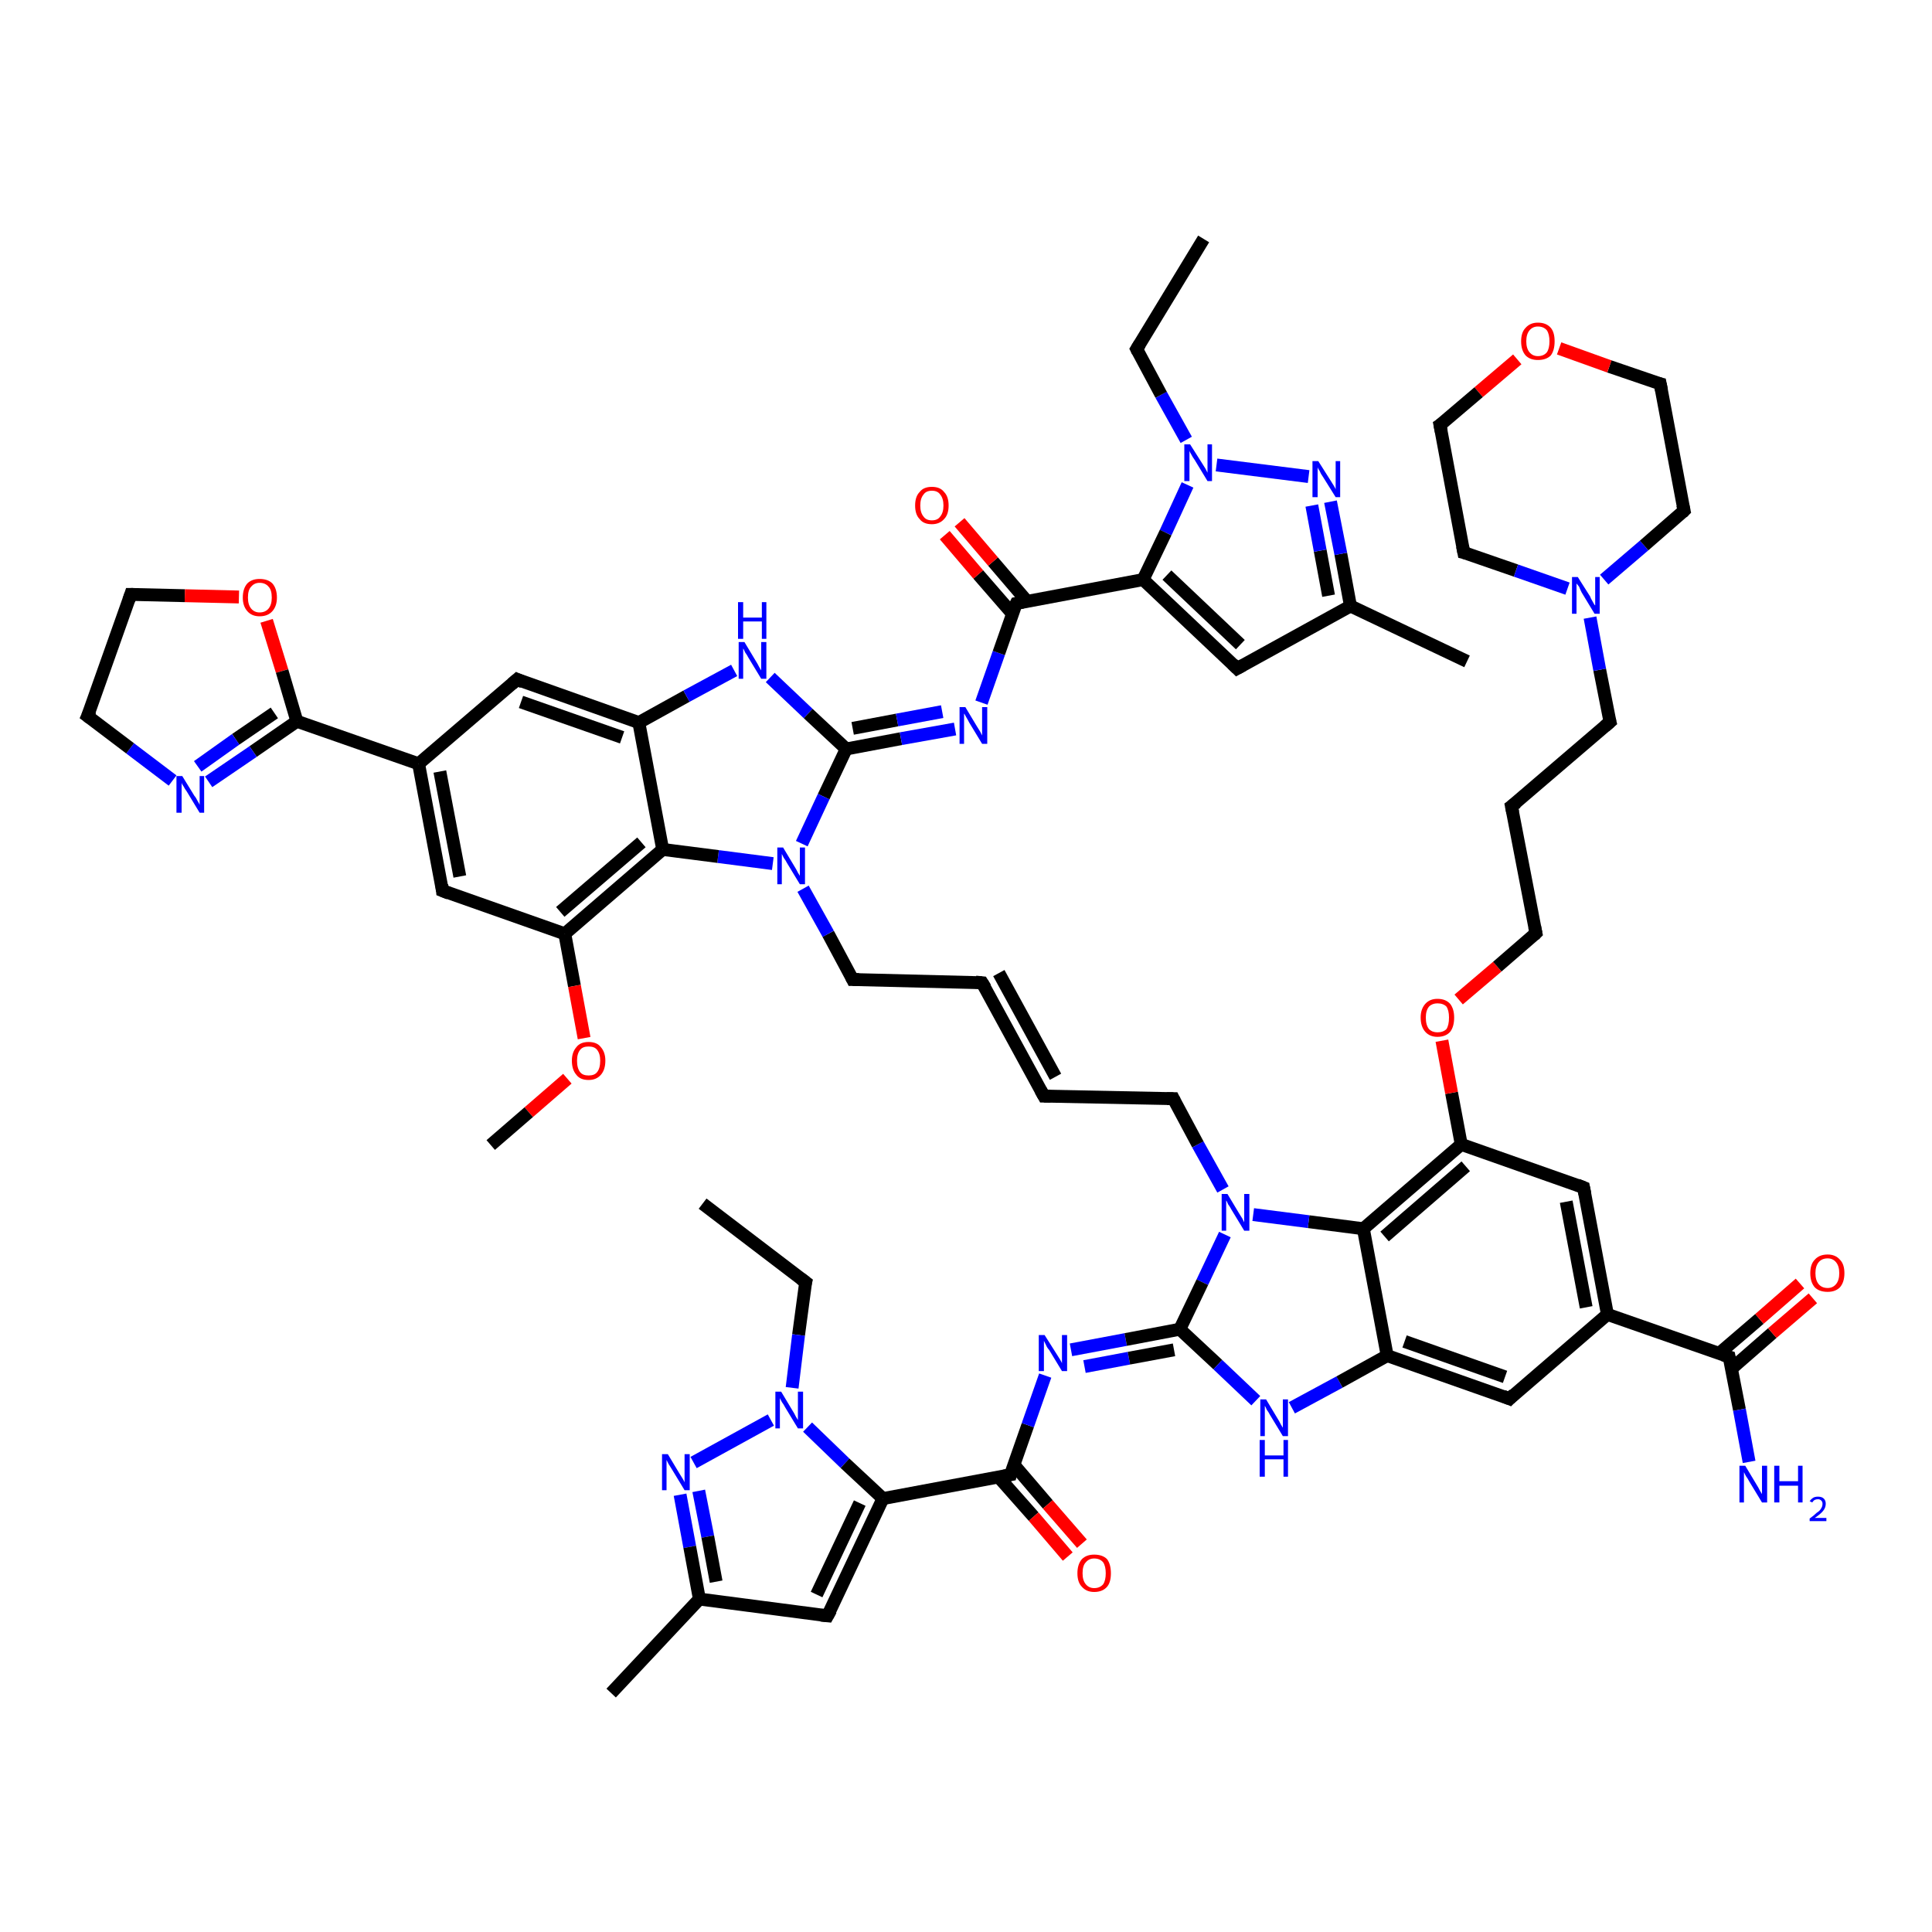 <?xml version='1.0' encoding='iso-8859-1'?>
<svg version='1.1' baseProfile='full'
              xmlns='http://www.w3.org/2000/svg'
                      xmlns:rdkit='http://www.rdkit.org/xml'
                      xmlns:xlink='http://www.w3.org/1999/xlink'
                  xml:space='preserve'
width='300px' height='300px' viewBox='0 0 300 300'>
<!-- END OF HEADER -->
<rect style='opacity:1.0;fill:#FFFFFF;stroke:none' width='300.0' height='300.0' x='0.0' y='0.0'> </rect>
<path class='bond-0 atom-0 atom-1' d='M 109.1,186.9 L 125.1,199.1' style='fill:none;fill-rule:evenodd;stroke:#000000;stroke-width:2.0px;stroke-linecap:butt;stroke-linejoin:miter;stroke-opacity:1' />
<path class='bond-1 atom-1 atom-2' d='M 125.1,199.1 L 124.0,207.3' style='fill:none;fill-rule:evenodd;stroke:#000000;stroke-width:2.0px;stroke-linecap:butt;stroke-linejoin:miter;stroke-opacity:1' />
<path class='bond-1 atom-1 atom-2' d='M 124.0,207.3 L 123.0,215.5' style='fill:none;fill-rule:evenodd;stroke:#0000FF;stroke-width:2.0px;stroke-linecap:butt;stroke-linejoin:miter;stroke-opacity:1' />
<path class='bond-2 atom-2 atom-3' d='M 119.7,220.5 L 107.7,227.1' style='fill:none;fill-rule:evenodd;stroke:#0000FF;stroke-width:2.0px;stroke-linecap:butt;stroke-linejoin:miter;stroke-opacity:1' />
<path class='bond-3 atom-3 atom-4' d='M 105.6,232.1 L 107.1,240.2' style='fill:none;fill-rule:evenodd;stroke:#0000FF;stroke-width:2.0px;stroke-linecap:butt;stroke-linejoin:miter;stroke-opacity:1' />
<path class='bond-3 atom-3 atom-4' d='M 107.1,240.2 L 108.6,248.3' style='fill:none;fill-rule:evenodd;stroke:#000000;stroke-width:2.0px;stroke-linecap:butt;stroke-linejoin:miter;stroke-opacity:1' />
<path class='bond-3 atom-3 atom-4' d='M 108.5,231.5 L 109.9,238.6' style='fill:none;fill-rule:evenodd;stroke:#0000FF;stroke-width:2.0px;stroke-linecap:butt;stroke-linejoin:miter;stroke-opacity:1' />
<path class='bond-3 atom-3 atom-4' d='M 109.9,238.6 L 111.2,245.6' style='fill:none;fill-rule:evenodd;stroke:#000000;stroke-width:2.0px;stroke-linecap:butt;stroke-linejoin:miter;stroke-opacity:1' />
<path class='bond-4 atom-4 atom-5' d='M 108.6,248.3 L 94.9,262.9' style='fill:none;fill-rule:evenodd;stroke:#000000;stroke-width:2.0px;stroke-linecap:butt;stroke-linejoin:miter;stroke-opacity:1' />
<path class='bond-5 atom-4 atom-6' d='M 108.6,248.3 L 128.5,250.9' style='fill:none;fill-rule:evenodd;stroke:#000000;stroke-width:2.0px;stroke-linecap:butt;stroke-linejoin:miter;stroke-opacity:1' />
<path class='bond-6 atom-6 atom-7' d='M 128.5,250.9 L 137.1,232.7' style='fill:none;fill-rule:evenodd;stroke:#000000;stroke-width:2.0px;stroke-linecap:butt;stroke-linejoin:miter;stroke-opacity:1' />
<path class='bond-6 atom-6 atom-7' d='M 126.8,247.6 L 133.5,233.4' style='fill:none;fill-rule:evenodd;stroke:#000000;stroke-width:2.0px;stroke-linecap:butt;stroke-linejoin:miter;stroke-opacity:1' />
<path class='bond-7 atom-7 atom-8' d='M 137.1,232.7 L 156.9,229.0' style='fill:none;fill-rule:evenodd;stroke:#000000;stroke-width:2.0px;stroke-linecap:butt;stroke-linejoin:miter;stroke-opacity:1' />
<path class='bond-8 atom-8 atom-9' d='M 155.1,229.4 L 160.5,235.5' style='fill:none;fill-rule:evenodd;stroke:#000000;stroke-width:2.0px;stroke-linecap:butt;stroke-linejoin:miter;stroke-opacity:1' />
<path class='bond-8 atom-8 atom-9' d='M 160.5,235.5 L 165.8,241.7' style='fill:none;fill-rule:evenodd;stroke:#FF0000;stroke-width:2.0px;stroke-linecap:butt;stroke-linejoin:miter;stroke-opacity:1' />
<path class='bond-8 atom-8 atom-9' d='M 157.4,227.4 L 162.7,233.6' style='fill:none;fill-rule:evenodd;stroke:#000000;stroke-width:2.0px;stroke-linecap:butt;stroke-linejoin:miter;stroke-opacity:1' />
<path class='bond-8 atom-8 atom-9' d='M 162.7,233.6 L 168.0,239.7' style='fill:none;fill-rule:evenodd;stroke:#FF0000;stroke-width:2.0px;stroke-linecap:butt;stroke-linejoin:miter;stroke-opacity:1' />
<path class='bond-9 atom-8 atom-10' d='M 156.9,229.0 L 159.6,221.3' style='fill:none;fill-rule:evenodd;stroke:#000000;stroke-width:2.0px;stroke-linecap:butt;stroke-linejoin:miter;stroke-opacity:1' />
<path class='bond-9 atom-8 atom-10' d='M 159.6,221.3 L 162.3,213.6' style='fill:none;fill-rule:evenodd;stroke:#0000FF;stroke-width:2.0px;stroke-linecap:butt;stroke-linejoin:miter;stroke-opacity:1' />
<path class='bond-10 atom-10 atom-11' d='M 166.3,209.6 L 174.8,208.0' style='fill:none;fill-rule:evenodd;stroke:#0000FF;stroke-width:2.0px;stroke-linecap:butt;stroke-linejoin:miter;stroke-opacity:1' />
<path class='bond-10 atom-10 atom-11' d='M 174.8,208.0 L 183.2,206.4' style='fill:none;fill-rule:evenodd;stroke:#000000;stroke-width:2.0px;stroke-linecap:butt;stroke-linejoin:miter;stroke-opacity:1' />
<path class='bond-10 atom-10 atom-11' d='M 168.4,212.2 L 175.3,210.9' style='fill:none;fill-rule:evenodd;stroke:#0000FF;stroke-width:2.0px;stroke-linecap:butt;stroke-linejoin:miter;stroke-opacity:1' />
<path class='bond-10 atom-10 atom-11' d='M 175.3,210.9 L 182.3,209.6' style='fill:none;fill-rule:evenodd;stroke:#000000;stroke-width:2.0px;stroke-linecap:butt;stroke-linejoin:miter;stroke-opacity:1' />
<path class='bond-11 atom-11 atom-12' d='M 183.2,206.4 L 189.1,211.9' style='fill:none;fill-rule:evenodd;stroke:#000000;stroke-width:2.0px;stroke-linecap:butt;stroke-linejoin:miter;stroke-opacity:1' />
<path class='bond-11 atom-11 atom-12' d='M 189.1,211.9 L 195.0,217.5' style='fill:none;fill-rule:evenodd;stroke:#0000FF;stroke-width:2.0px;stroke-linecap:butt;stroke-linejoin:miter;stroke-opacity:1' />
<path class='bond-12 atom-12 atom-13' d='M 200.6,218.6 L 208.0,214.6' style='fill:none;fill-rule:evenodd;stroke:#0000FF;stroke-width:2.0px;stroke-linecap:butt;stroke-linejoin:miter;stroke-opacity:1' />
<path class='bond-12 atom-12 atom-13' d='M 208.0,214.6 L 215.4,210.5' style='fill:none;fill-rule:evenodd;stroke:#000000;stroke-width:2.0px;stroke-linecap:butt;stroke-linejoin:miter;stroke-opacity:1' />
<path class='bond-13 atom-13 atom-14' d='M 215.4,210.5 L 234.4,217.2' style='fill:none;fill-rule:evenodd;stroke:#000000;stroke-width:2.0px;stroke-linecap:butt;stroke-linejoin:miter;stroke-opacity:1' />
<path class='bond-13 atom-13 atom-14' d='M 218.1,208.3 L 233.7,213.8' style='fill:none;fill-rule:evenodd;stroke:#000000;stroke-width:2.0px;stroke-linecap:butt;stroke-linejoin:miter;stroke-opacity:1' />
<path class='bond-14 atom-14 atom-15' d='M 234.4,217.2 L 249.6,204.1' style='fill:none;fill-rule:evenodd;stroke:#000000;stroke-width:2.0px;stroke-linecap:butt;stroke-linejoin:miter;stroke-opacity:1' />
<path class='bond-15 atom-15 atom-16' d='M 249.6,204.1 L 245.9,184.4' style='fill:none;fill-rule:evenodd;stroke:#000000;stroke-width:2.0px;stroke-linecap:butt;stroke-linejoin:miter;stroke-opacity:1' />
<path class='bond-15 atom-15 atom-16' d='M 246.3,203.0 L 243.2,186.6' style='fill:none;fill-rule:evenodd;stroke:#000000;stroke-width:2.0px;stroke-linecap:butt;stroke-linejoin:miter;stroke-opacity:1' />
<path class='bond-16 atom-16 atom-17' d='M 245.9,184.4 L 226.9,177.7' style='fill:none;fill-rule:evenodd;stroke:#000000;stroke-width:2.0px;stroke-linecap:butt;stroke-linejoin:miter;stroke-opacity:1' />
<path class='bond-17 atom-17 atom-18' d='M 226.9,177.7 L 225.4,169.7' style='fill:none;fill-rule:evenodd;stroke:#000000;stroke-width:2.0px;stroke-linecap:butt;stroke-linejoin:miter;stroke-opacity:1' />
<path class='bond-17 atom-17 atom-18' d='M 225.4,169.7 L 223.9,161.6' style='fill:none;fill-rule:evenodd;stroke:#FF0000;stroke-width:2.0px;stroke-linecap:butt;stroke-linejoin:miter;stroke-opacity:1' />
<path class='bond-18 atom-18 atom-19' d='M 226.5,155.2 L 232.5,150.1' style='fill:none;fill-rule:evenodd;stroke:#FF0000;stroke-width:2.0px;stroke-linecap:butt;stroke-linejoin:miter;stroke-opacity:1' />
<path class='bond-18 atom-18 atom-19' d='M 232.5,150.1 L 238.5,144.9' style='fill:none;fill-rule:evenodd;stroke:#000000;stroke-width:2.0px;stroke-linecap:butt;stroke-linejoin:miter;stroke-opacity:1' />
<path class='bond-19 atom-19 atom-20' d='M 238.5,144.9 L 234.7,125.2' style='fill:none;fill-rule:evenodd;stroke:#000000;stroke-width:2.0px;stroke-linecap:butt;stroke-linejoin:miter;stroke-opacity:1' />
<path class='bond-20 atom-20 atom-21' d='M 234.7,125.2 L 250.0,112.1' style='fill:none;fill-rule:evenodd;stroke:#000000;stroke-width:2.0px;stroke-linecap:butt;stroke-linejoin:miter;stroke-opacity:1' />
<path class='bond-21 atom-21 atom-22' d='M 250.0,112.1 L 248.4,104.0' style='fill:none;fill-rule:evenodd;stroke:#000000;stroke-width:2.0px;stroke-linecap:butt;stroke-linejoin:miter;stroke-opacity:1' />
<path class='bond-21 atom-21 atom-22' d='M 248.4,104.0 L 246.9,95.9' style='fill:none;fill-rule:evenodd;stroke:#0000FF;stroke-width:2.0px;stroke-linecap:butt;stroke-linejoin:miter;stroke-opacity:1' />
<path class='bond-22 atom-22 atom-23' d='M 249.1,90.0 L 255.3,84.7' style='fill:none;fill-rule:evenodd;stroke:#0000FF;stroke-width:2.0px;stroke-linecap:butt;stroke-linejoin:miter;stroke-opacity:1' />
<path class='bond-22 atom-22 atom-23' d='M 255.3,84.7 L 261.5,79.3' style='fill:none;fill-rule:evenodd;stroke:#000000;stroke-width:2.0px;stroke-linecap:butt;stroke-linejoin:miter;stroke-opacity:1' />
<path class='bond-23 atom-23 atom-24' d='M 261.5,79.3 L 257.8,59.6' style='fill:none;fill-rule:evenodd;stroke:#000000;stroke-width:2.0px;stroke-linecap:butt;stroke-linejoin:miter;stroke-opacity:1' />
<path class='bond-24 atom-24 atom-25' d='M 257.8,59.6 L 249.9,56.9' style='fill:none;fill-rule:evenodd;stroke:#000000;stroke-width:2.0px;stroke-linecap:butt;stroke-linejoin:miter;stroke-opacity:1' />
<path class='bond-24 atom-24 atom-25' d='M 249.9,56.9 L 242.1,54.1' style='fill:none;fill-rule:evenodd;stroke:#FF0000;stroke-width:2.0px;stroke-linecap:butt;stroke-linejoin:miter;stroke-opacity:1' />
<path class='bond-25 atom-25 atom-26' d='M 235.6,55.8 L 229.6,60.9' style='fill:none;fill-rule:evenodd;stroke:#FF0000;stroke-width:2.0px;stroke-linecap:butt;stroke-linejoin:miter;stroke-opacity:1' />
<path class='bond-25 atom-25 atom-26' d='M 229.6,60.9 L 223.6,66.0' style='fill:none;fill-rule:evenodd;stroke:#000000;stroke-width:2.0px;stroke-linecap:butt;stroke-linejoin:miter;stroke-opacity:1' />
<path class='bond-26 atom-26 atom-27' d='M 223.6,66.0 L 227.3,85.8' style='fill:none;fill-rule:evenodd;stroke:#000000;stroke-width:2.0px;stroke-linecap:butt;stroke-linejoin:miter;stroke-opacity:1' />
<path class='bond-27 atom-17 atom-28' d='M 226.9,177.7 L 211.7,190.8' style='fill:none;fill-rule:evenodd;stroke:#000000;stroke-width:2.0px;stroke-linecap:butt;stroke-linejoin:miter;stroke-opacity:1' />
<path class='bond-27 atom-17 atom-28' d='M 227.6,181.1 L 215.0,192.0' style='fill:none;fill-rule:evenodd;stroke:#000000;stroke-width:2.0px;stroke-linecap:butt;stroke-linejoin:miter;stroke-opacity:1' />
<path class='bond-28 atom-28 atom-29' d='M 211.7,190.8 L 203.2,189.7' style='fill:none;fill-rule:evenodd;stroke:#000000;stroke-width:2.0px;stroke-linecap:butt;stroke-linejoin:miter;stroke-opacity:1' />
<path class='bond-28 atom-28 atom-29' d='M 203.2,189.7 L 194.6,188.6' style='fill:none;fill-rule:evenodd;stroke:#0000FF;stroke-width:2.0px;stroke-linecap:butt;stroke-linejoin:miter;stroke-opacity:1' />
<path class='bond-29 atom-29 atom-30' d='M 189.9,184.7 L 186.0,177.7' style='fill:none;fill-rule:evenodd;stroke:#0000FF;stroke-width:2.0px;stroke-linecap:butt;stroke-linejoin:miter;stroke-opacity:1' />
<path class='bond-29 atom-29 atom-30' d='M 186.0,177.7 L 182.2,170.6' style='fill:none;fill-rule:evenodd;stroke:#000000;stroke-width:2.0px;stroke-linecap:butt;stroke-linejoin:miter;stroke-opacity:1' />
<path class='bond-30 atom-30 atom-31' d='M 182.2,170.6 L 162.1,170.2' style='fill:none;fill-rule:evenodd;stroke:#000000;stroke-width:2.0px;stroke-linecap:butt;stroke-linejoin:miter;stroke-opacity:1' />
<path class='bond-31 atom-31 atom-32' d='M 162.1,170.2 L 152.5,152.6' style='fill:none;fill-rule:evenodd;stroke:#000000;stroke-width:2.0px;stroke-linecap:butt;stroke-linejoin:miter;stroke-opacity:1' />
<path class='bond-31 atom-31 atom-32' d='M 163.9,167.2 L 155.1,151.1' style='fill:none;fill-rule:evenodd;stroke:#000000;stroke-width:2.0px;stroke-linecap:butt;stroke-linejoin:miter;stroke-opacity:1' />
<path class='bond-32 atom-32 atom-33' d='M 152.5,152.6 L 132.4,152.1' style='fill:none;fill-rule:evenodd;stroke:#000000;stroke-width:2.0px;stroke-linecap:butt;stroke-linejoin:miter;stroke-opacity:1' />
<path class='bond-33 atom-33 atom-34' d='M 132.4,152.1 L 128.6,145.0' style='fill:none;fill-rule:evenodd;stroke:#000000;stroke-width:2.0px;stroke-linecap:butt;stroke-linejoin:miter;stroke-opacity:1' />
<path class='bond-33 atom-33 atom-34' d='M 128.6,145.0 L 124.7,138.0' style='fill:none;fill-rule:evenodd;stroke:#0000FF;stroke-width:2.0px;stroke-linecap:butt;stroke-linejoin:miter;stroke-opacity:1' />
<path class='bond-34 atom-34 atom-35' d='M 120.0,134.1 L 111.5,133.0' style='fill:none;fill-rule:evenodd;stroke:#0000FF;stroke-width:2.0px;stroke-linecap:butt;stroke-linejoin:miter;stroke-opacity:1' />
<path class='bond-34 atom-34 atom-35' d='M 111.5,133.0 L 102.9,131.9' style='fill:none;fill-rule:evenodd;stroke:#000000;stroke-width:2.0px;stroke-linecap:butt;stroke-linejoin:miter;stroke-opacity:1' />
<path class='bond-35 atom-35 atom-36' d='M 102.9,131.9 L 87.7,145.0' style='fill:none;fill-rule:evenodd;stroke:#000000;stroke-width:2.0px;stroke-linecap:butt;stroke-linejoin:miter;stroke-opacity:1' />
<path class='bond-35 atom-35 atom-36' d='M 99.6,130.8 L 87.0,141.6' style='fill:none;fill-rule:evenodd;stroke:#000000;stroke-width:2.0px;stroke-linecap:butt;stroke-linejoin:miter;stroke-opacity:1' />
<path class='bond-36 atom-36 atom-37' d='M 87.7,145.0 L 89.2,153.1' style='fill:none;fill-rule:evenodd;stroke:#000000;stroke-width:2.0px;stroke-linecap:butt;stroke-linejoin:miter;stroke-opacity:1' />
<path class='bond-36 atom-36 atom-37' d='M 89.2,153.1 L 90.7,161.2' style='fill:none;fill-rule:evenodd;stroke:#FF0000;stroke-width:2.0px;stroke-linecap:butt;stroke-linejoin:miter;stroke-opacity:1' />
<path class='bond-37 atom-37 atom-38' d='M 88.1,167.5 L 82.1,172.7' style='fill:none;fill-rule:evenodd;stroke:#FF0000;stroke-width:2.0px;stroke-linecap:butt;stroke-linejoin:miter;stroke-opacity:1' />
<path class='bond-37 atom-37 atom-38' d='M 82.1,172.7 L 76.2,177.8' style='fill:none;fill-rule:evenodd;stroke:#000000;stroke-width:2.0px;stroke-linecap:butt;stroke-linejoin:miter;stroke-opacity:1' />
<path class='bond-38 atom-36 atom-39' d='M 87.7,145.0 L 68.7,138.3' style='fill:none;fill-rule:evenodd;stroke:#000000;stroke-width:2.0px;stroke-linecap:butt;stroke-linejoin:miter;stroke-opacity:1' />
<path class='bond-39 atom-39 atom-40' d='M 68.7,138.3 L 65.0,118.6' style='fill:none;fill-rule:evenodd;stroke:#000000;stroke-width:2.0px;stroke-linecap:butt;stroke-linejoin:miter;stroke-opacity:1' />
<path class='bond-39 atom-39 atom-40' d='M 71.4,136.1 L 68.3,119.8' style='fill:none;fill-rule:evenodd;stroke:#000000;stroke-width:2.0px;stroke-linecap:butt;stroke-linejoin:miter;stroke-opacity:1' />
<path class='bond-40 atom-40 atom-41' d='M 65.0,118.6 L 80.3,105.5' style='fill:none;fill-rule:evenodd;stroke:#000000;stroke-width:2.0px;stroke-linecap:butt;stroke-linejoin:miter;stroke-opacity:1' />
<path class='bond-41 atom-41 atom-42' d='M 80.3,105.5 L 99.2,112.2' style='fill:none;fill-rule:evenodd;stroke:#000000;stroke-width:2.0px;stroke-linecap:butt;stroke-linejoin:miter;stroke-opacity:1' />
<path class='bond-41 atom-41 atom-42' d='M 80.9,109.0 L 96.6,114.5' style='fill:none;fill-rule:evenodd;stroke:#000000;stroke-width:2.0px;stroke-linecap:butt;stroke-linejoin:miter;stroke-opacity:1' />
<path class='bond-42 atom-42 atom-43' d='M 99.2,112.2 L 106.6,108.1' style='fill:none;fill-rule:evenodd;stroke:#000000;stroke-width:2.0px;stroke-linecap:butt;stroke-linejoin:miter;stroke-opacity:1' />
<path class='bond-42 atom-42 atom-43' d='M 106.6,108.1 L 114.0,104.1' style='fill:none;fill-rule:evenodd;stroke:#0000FF;stroke-width:2.0px;stroke-linecap:butt;stroke-linejoin:miter;stroke-opacity:1' />
<path class='bond-43 atom-43 atom-44' d='M 119.6,105.2 L 125.5,110.8' style='fill:none;fill-rule:evenodd;stroke:#0000FF;stroke-width:2.0px;stroke-linecap:butt;stroke-linejoin:miter;stroke-opacity:1' />
<path class='bond-43 atom-43 atom-44' d='M 125.5,110.8 L 131.4,116.3' style='fill:none;fill-rule:evenodd;stroke:#000000;stroke-width:2.0px;stroke-linecap:butt;stroke-linejoin:miter;stroke-opacity:1' />
<path class='bond-44 atom-44 atom-45' d='M 131.4,116.3 L 139.9,114.7' style='fill:none;fill-rule:evenodd;stroke:#000000;stroke-width:2.0px;stroke-linecap:butt;stroke-linejoin:miter;stroke-opacity:1' />
<path class='bond-44 atom-44 atom-45' d='M 139.9,114.7 L 148.3,113.2' style='fill:none;fill-rule:evenodd;stroke:#0000FF;stroke-width:2.0px;stroke-linecap:butt;stroke-linejoin:miter;stroke-opacity:1' />
<path class='bond-44 atom-44 atom-45' d='M 132.4,113.1 L 139.3,111.8' style='fill:none;fill-rule:evenodd;stroke:#000000;stroke-width:2.0px;stroke-linecap:butt;stroke-linejoin:miter;stroke-opacity:1' />
<path class='bond-44 atom-44 atom-45' d='M 139.3,111.8 L 146.3,110.5' style='fill:none;fill-rule:evenodd;stroke:#0000FF;stroke-width:2.0px;stroke-linecap:butt;stroke-linejoin:miter;stroke-opacity:1' />
<path class='bond-45 atom-45 atom-46' d='M 152.4,109.1 L 155.1,101.4' style='fill:none;fill-rule:evenodd;stroke:#0000FF;stroke-width:2.0px;stroke-linecap:butt;stroke-linejoin:miter;stroke-opacity:1' />
<path class='bond-45 atom-45 atom-46' d='M 155.1,101.4 L 157.8,93.7' style='fill:none;fill-rule:evenodd;stroke:#000000;stroke-width:2.0px;stroke-linecap:butt;stroke-linejoin:miter;stroke-opacity:1' />
<path class='bond-46 atom-46 atom-47' d='M 159.5,93.4 L 154.2,87.2' style='fill:none;fill-rule:evenodd;stroke:#000000;stroke-width:2.0px;stroke-linecap:butt;stroke-linejoin:miter;stroke-opacity:1' />
<path class='bond-46 atom-46 atom-47' d='M 154.2,87.2 L 149.0,81.1' style='fill:none;fill-rule:evenodd;stroke:#FF0000;stroke-width:2.0px;stroke-linecap:butt;stroke-linejoin:miter;stroke-opacity:1' />
<path class='bond-46 atom-46 atom-47' d='M 157.2,95.3 L 151.9,89.2' style='fill:none;fill-rule:evenodd;stroke:#000000;stroke-width:2.0px;stroke-linecap:butt;stroke-linejoin:miter;stroke-opacity:1' />
<path class='bond-46 atom-46 atom-47' d='M 151.9,89.2 L 146.7,83.1' style='fill:none;fill-rule:evenodd;stroke:#FF0000;stroke-width:2.0px;stroke-linecap:butt;stroke-linejoin:miter;stroke-opacity:1' />
<path class='bond-47 atom-46 atom-48' d='M 157.8,93.7 L 177.5,90.0' style='fill:none;fill-rule:evenodd;stroke:#000000;stroke-width:2.0px;stroke-linecap:butt;stroke-linejoin:miter;stroke-opacity:1' />
<path class='bond-48 atom-48 atom-49' d='M 177.5,90.0 L 192.1,103.8' style='fill:none;fill-rule:evenodd;stroke:#000000;stroke-width:2.0px;stroke-linecap:butt;stroke-linejoin:miter;stroke-opacity:1' />
<path class='bond-48 atom-48 atom-49' d='M 181.2,89.3 L 192.6,100.1' style='fill:none;fill-rule:evenodd;stroke:#000000;stroke-width:2.0px;stroke-linecap:butt;stroke-linejoin:miter;stroke-opacity:1' />
<path class='bond-49 atom-49 atom-50' d='M 192.1,103.8 L 209.7,94.1' style='fill:none;fill-rule:evenodd;stroke:#000000;stroke-width:2.0px;stroke-linecap:butt;stroke-linejoin:miter;stroke-opacity:1' />
<path class='bond-50 atom-50 atom-51' d='M 209.7,94.1 L 227.8,102.7' style='fill:none;fill-rule:evenodd;stroke:#000000;stroke-width:2.0px;stroke-linecap:butt;stroke-linejoin:miter;stroke-opacity:1' />
<path class='bond-51 atom-50 atom-52' d='M 209.7,94.1 L 208.2,86.0' style='fill:none;fill-rule:evenodd;stroke:#000000;stroke-width:2.0px;stroke-linecap:butt;stroke-linejoin:miter;stroke-opacity:1' />
<path class='bond-51 atom-50 atom-52' d='M 208.2,86.0 L 206.6,77.9' style='fill:none;fill-rule:evenodd;stroke:#0000FF;stroke-width:2.0px;stroke-linecap:butt;stroke-linejoin:miter;stroke-opacity:1' />
<path class='bond-51 atom-50 atom-52' d='M 206.3,92.5 L 205.0,85.5' style='fill:none;fill-rule:evenodd;stroke:#000000;stroke-width:2.0px;stroke-linecap:butt;stroke-linejoin:miter;stroke-opacity:1' />
<path class='bond-51 atom-50 atom-52' d='M 205.0,85.5 L 203.7,78.5' style='fill:none;fill-rule:evenodd;stroke:#0000FF;stroke-width:2.0px;stroke-linecap:butt;stroke-linejoin:miter;stroke-opacity:1' />
<path class='bond-52 atom-52 atom-53' d='M 203.2,74.0 L 188.9,72.2' style='fill:none;fill-rule:evenodd;stroke:#0000FF;stroke-width:2.0px;stroke-linecap:butt;stroke-linejoin:miter;stroke-opacity:1' />
<path class='bond-53 atom-53 atom-54' d='M 184.2,68.3 L 180.3,61.3' style='fill:none;fill-rule:evenodd;stroke:#0000FF;stroke-width:2.0px;stroke-linecap:butt;stroke-linejoin:miter;stroke-opacity:1' />
<path class='bond-53 atom-53 atom-54' d='M 180.3,61.3 L 176.5,54.2' style='fill:none;fill-rule:evenodd;stroke:#000000;stroke-width:2.0px;stroke-linecap:butt;stroke-linejoin:miter;stroke-opacity:1' />
<path class='bond-54 atom-54 atom-55' d='M 176.5,54.2 L 186.9,37.1' style='fill:none;fill-rule:evenodd;stroke:#000000;stroke-width:2.0px;stroke-linecap:butt;stroke-linejoin:miter;stroke-opacity:1' />
<path class='bond-55 atom-40 atom-56' d='M 65.0,118.6 L 46.1,112.0' style='fill:none;fill-rule:evenodd;stroke:#000000;stroke-width:2.0px;stroke-linecap:butt;stroke-linejoin:miter;stroke-opacity:1' />
<path class='bond-56 atom-56 atom-57' d='M 46.1,112.0 L 39.3,116.7' style='fill:none;fill-rule:evenodd;stroke:#000000;stroke-width:2.0px;stroke-linecap:butt;stroke-linejoin:miter;stroke-opacity:1' />
<path class='bond-56 atom-56 atom-57' d='M 39.3,116.7 L 32.4,121.4' style='fill:none;fill-rule:evenodd;stroke:#0000FF;stroke-width:2.0px;stroke-linecap:butt;stroke-linejoin:miter;stroke-opacity:1' />
<path class='bond-56 atom-56 atom-57' d='M 42.6,110.7 L 36.6,114.8' style='fill:none;fill-rule:evenodd;stroke:#000000;stroke-width:2.0px;stroke-linecap:butt;stroke-linejoin:miter;stroke-opacity:1' />
<path class='bond-56 atom-56 atom-57' d='M 36.6,114.8 L 30.7,119.0' style='fill:none;fill-rule:evenodd;stroke:#0000FF;stroke-width:2.0px;stroke-linecap:butt;stroke-linejoin:miter;stroke-opacity:1' />
<path class='bond-57 atom-57 atom-58' d='M 26.8,121.2 L 20.2,116.2' style='fill:none;fill-rule:evenodd;stroke:#0000FF;stroke-width:2.0px;stroke-linecap:butt;stroke-linejoin:miter;stroke-opacity:1' />
<path class='bond-57 atom-57 atom-58' d='M 20.2,116.2 L 13.6,111.2' style='fill:none;fill-rule:evenodd;stroke:#000000;stroke-width:2.0px;stroke-linecap:butt;stroke-linejoin:miter;stroke-opacity:1' />
<path class='bond-58 atom-58 atom-59' d='M 13.6,111.2 L 20.3,92.3' style='fill:none;fill-rule:evenodd;stroke:#000000;stroke-width:2.0px;stroke-linecap:butt;stroke-linejoin:miter;stroke-opacity:1' />
<path class='bond-59 atom-59 atom-60' d='M 20.3,92.3 L 28.7,92.5' style='fill:none;fill-rule:evenodd;stroke:#000000;stroke-width:2.0px;stroke-linecap:butt;stroke-linejoin:miter;stroke-opacity:1' />
<path class='bond-59 atom-59 atom-60' d='M 28.7,92.5 L 37.1,92.7' style='fill:none;fill-rule:evenodd;stroke:#FF0000;stroke-width:2.0px;stroke-linecap:butt;stroke-linejoin:miter;stroke-opacity:1' />
<path class='bond-60 atom-15 atom-61' d='M 249.6,204.1 L 268.5,210.7' style='fill:none;fill-rule:evenodd;stroke:#000000;stroke-width:2.0px;stroke-linecap:butt;stroke-linejoin:miter;stroke-opacity:1' />
<path class='bond-61 atom-61 atom-62' d='M 268.5,210.7 L 270.1,218.9' style='fill:none;fill-rule:evenodd;stroke:#000000;stroke-width:2.0px;stroke-linecap:butt;stroke-linejoin:miter;stroke-opacity:1' />
<path class='bond-61 atom-61 atom-62' d='M 270.1,218.9 L 271.6,227.0' style='fill:none;fill-rule:evenodd;stroke:#0000FF;stroke-width:2.0px;stroke-linecap:butt;stroke-linejoin:miter;stroke-opacity:1' />
<path class='bond-62 atom-61 atom-63' d='M 268.9,212.5 L 275.2,207.0' style='fill:none;fill-rule:evenodd;stroke:#000000;stroke-width:2.0px;stroke-linecap:butt;stroke-linejoin:miter;stroke-opacity:1' />
<path class='bond-62 atom-61 atom-63' d='M 275.2,207.0 L 281.5,201.6' style='fill:none;fill-rule:evenodd;stroke:#FF0000;stroke-width:2.0px;stroke-linecap:butt;stroke-linejoin:miter;stroke-opacity:1' />
<path class='bond-62 atom-61 atom-63' d='M 266.9,210.2 L 273.2,204.8' style='fill:none;fill-rule:evenodd;stroke:#000000;stroke-width:2.0px;stroke-linecap:butt;stroke-linejoin:miter;stroke-opacity:1' />
<path class='bond-62 atom-61 atom-63' d='M 273.2,204.8 L 279.5,199.3' style='fill:none;fill-rule:evenodd;stroke:#FF0000;stroke-width:2.0px;stroke-linecap:butt;stroke-linejoin:miter;stroke-opacity:1' />
<path class='bond-63 atom-7 atom-2' d='M 137.1,232.7 L 131.2,227.2' style='fill:none;fill-rule:evenodd;stroke:#000000;stroke-width:2.0px;stroke-linecap:butt;stroke-linejoin:miter;stroke-opacity:1' />
<path class='bond-63 atom-7 atom-2' d='M 131.2,227.2 L 125.4,221.6' style='fill:none;fill-rule:evenodd;stroke:#0000FF;stroke-width:2.0px;stroke-linecap:butt;stroke-linejoin:miter;stroke-opacity:1' />
<path class='bond-64 atom-29 atom-11' d='M 190.2,191.7 L 186.7,199.1' style='fill:none;fill-rule:evenodd;stroke:#0000FF;stroke-width:2.0px;stroke-linecap:butt;stroke-linejoin:miter;stroke-opacity:1' />
<path class='bond-64 atom-29 atom-11' d='M 186.7,199.1 L 183.2,206.4' style='fill:none;fill-rule:evenodd;stroke:#000000;stroke-width:2.0px;stroke-linecap:butt;stroke-linejoin:miter;stroke-opacity:1' />
<path class='bond-65 atom-44 atom-34' d='M 131.4,116.3 L 127.9,123.7' style='fill:none;fill-rule:evenodd;stroke:#000000;stroke-width:2.0px;stroke-linecap:butt;stroke-linejoin:miter;stroke-opacity:1' />
<path class='bond-65 atom-44 atom-34' d='M 127.9,123.7 L 124.5,131.0' style='fill:none;fill-rule:evenodd;stroke:#0000FF;stroke-width:2.0px;stroke-linecap:butt;stroke-linejoin:miter;stroke-opacity:1' />
<path class='bond-66 atom-53 atom-48' d='M 184.4,75.3 L 181.0,82.7' style='fill:none;fill-rule:evenodd;stroke:#0000FF;stroke-width:2.0px;stroke-linecap:butt;stroke-linejoin:miter;stroke-opacity:1' />
<path class='bond-66 atom-53 atom-48' d='M 181.0,82.7 L 177.5,90.0' style='fill:none;fill-rule:evenodd;stroke:#000000;stroke-width:2.0px;stroke-linecap:butt;stroke-linejoin:miter;stroke-opacity:1' />
<path class='bond-67 atom-60 atom-56' d='M 41.4,96.4 L 43.8,104.2' style='fill:none;fill-rule:evenodd;stroke:#FF0000;stroke-width:2.0px;stroke-linecap:butt;stroke-linejoin:miter;stroke-opacity:1' />
<path class='bond-67 atom-60 atom-56' d='M 43.8,104.2 L 46.1,112.0' style='fill:none;fill-rule:evenodd;stroke:#000000;stroke-width:2.0px;stroke-linecap:butt;stroke-linejoin:miter;stroke-opacity:1' />
<path class='bond-68 atom-28 atom-13' d='M 211.7,190.8 L 215.4,210.5' style='fill:none;fill-rule:evenodd;stroke:#000000;stroke-width:2.0px;stroke-linecap:butt;stroke-linejoin:miter;stroke-opacity:1' />
<path class='bond-69 atom-42 atom-35' d='M 99.2,112.2 L 102.9,131.9' style='fill:none;fill-rule:evenodd;stroke:#000000;stroke-width:2.0px;stroke-linecap:butt;stroke-linejoin:miter;stroke-opacity:1' />
<path class='bond-70 atom-27 atom-22' d='M 227.3,85.8 L 235.4,88.6' style='fill:none;fill-rule:evenodd;stroke:#000000;stroke-width:2.0px;stroke-linecap:butt;stroke-linejoin:miter;stroke-opacity:1' />
<path class='bond-70 atom-27 atom-22' d='M 235.4,88.6 L 243.4,91.4' style='fill:none;fill-rule:evenodd;stroke:#0000FF;stroke-width:2.0px;stroke-linecap:butt;stroke-linejoin:miter;stroke-opacity:1' />
<path d='M 124.3,198.5 L 125.1,199.1 L 125.0,199.5' style='fill:none;stroke:#000000;stroke-width:2.0px;stroke-linecap:butt;stroke-linejoin:miter;stroke-opacity:1;' />
<path d='M 127.5,250.8 L 128.5,250.9 L 129.0,250.0' style='fill:none;stroke:#000000;stroke-width:2.0px;stroke-linecap:butt;stroke-linejoin:miter;stroke-opacity:1;' />
<path d='M 155.9,229.2 L 156.9,229.0 L 157.0,228.6' style='fill:none;stroke:#000000;stroke-width:2.0px;stroke-linecap:butt;stroke-linejoin:miter;stroke-opacity:1;' />
<path d='M 233.4,216.8 L 234.4,217.2 L 235.1,216.5' style='fill:none;stroke:#000000;stroke-width:2.0px;stroke-linecap:butt;stroke-linejoin:miter;stroke-opacity:1;' />
<path d='M 246.1,185.4 L 245.9,184.4 L 244.9,184.0' style='fill:none;stroke:#000000;stroke-width:2.0px;stroke-linecap:butt;stroke-linejoin:miter;stroke-opacity:1;' />
<path d='M 238.2,145.2 L 238.5,144.9 L 238.3,143.9' style='fill:none;stroke:#000000;stroke-width:2.0px;stroke-linecap:butt;stroke-linejoin:miter;stroke-opacity:1;' />
<path d='M 234.9,126.2 L 234.7,125.2 L 235.5,124.6' style='fill:none;stroke:#000000;stroke-width:2.0px;stroke-linecap:butt;stroke-linejoin:miter;stroke-opacity:1;' />
<path d='M 249.2,112.8 L 250.0,112.1 L 249.9,111.7' style='fill:none;stroke:#000000;stroke-width:2.0px;stroke-linecap:butt;stroke-linejoin:miter;stroke-opacity:1;' />
<path d='M 261.2,79.6 L 261.5,79.3 L 261.3,78.4' style='fill:none;stroke:#000000;stroke-width:2.0px;stroke-linecap:butt;stroke-linejoin:miter;stroke-opacity:1;' />
<path d='M 258.0,60.6 L 257.8,59.6 L 257.4,59.5' style='fill:none;stroke:#000000;stroke-width:2.0px;stroke-linecap:butt;stroke-linejoin:miter;stroke-opacity:1;' />
<path d='M 223.9,65.8 L 223.6,66.0 L 223.8,67.0' style='fill:none;stroke:#000000;stroke-width:2.0px;stroke-linecap:butt;stroke-linejoin:miter;stroke-opacity:1;' />
<path d='M 227.1,84.8 L 227.3,85.8 L 227.7,85.9' style='fill:none;stroke:#000000;stroke-width:2.0px;stroke-linecap:butt;stroke-linejoin:miter;stroke-opacity:1;' />
<path d='M 182.4,171.0 L 182.2,170.6 L 181.2,170.6' style='fill:none;stroke:#000000;stroke-width:2.0px;stroke-linecap:butt;stroke-linejoin:miter;stroke-opacity:1;' />
<path d='M 163.1,170.2 L 162.1,170.2 L 161.6,169.3' style='fill:none;stroke:#000000;stroke-width:2.0px;stroke-linecap:butt;stroke-linejoin:miter;stroke-opacity:1;' />
<path d='M 153.0,153.4 L 152.5,152.6 L 151.5,152.5' style='fill:none;stroke:#000000;stroke-width:2.0px;stroke-linecap:butt;stroke-linejoin:miter;stroke-opacity:1;' />
<path d='M 133.4,152.1 L 132.4,152.1 L 132.2,151.7' style='fill:none;stroke:#000000;stroke-width:2.0px;stroke-linecap:butt;stroke-linejoin:miter;stroke-opacity:1;' />
<path d='M 69.7,138.7 L 68.7,138.3 L 68.6,137.4' style='fill:none;stroke:#000000;stroke-width:2.0px;stroke-linecap:butt;stroke-linejoin:miter;stroke-opacity:1;' />
<path d='M 79.5,106.2 L 80.3,105.5 L 81.2,105.9' style='fill:none;stroke:#000000;stroke-width:2.0px;stroke-linecap:butt;stroke-linejoin:miter;stroke-opacity:1;' />
<path d='M 157.6,94.1 L 157.8,93.7 L 158.8,93.5' style='fill:none;stroke:#000000;stroke-width:2.0px;stroke-linecap:butt;stroke-linejoin:miter;stroke-opacity:1;' />
<path d='M 191.4,103.1 L 192.1,103.8 L 193.0,103.3' style='fill:none;stroke:#000000;stroke-width:2.0px;stroke-linecap:butt;stroke-linejoin:miter;stroke-opacity:1;' />
<path d='M 176.7,54.6 L 176.5,54.2 L 177.0,53.4' style='fill:none;stroke:#000000;stroke-width:2.0px;stroke-linecap:butt;stroke-linejoin:miter;stroke-opacity:1;' />
<path d='M 14.0,111.5 L 13.6,111.2 L 14.0,110.3' style='fill:none;stroke:#000000;stroke-width:2.0px;stroke-linecap:butt;stroke-linejoin:miter;stroke-opacity:1;' />
<path d='M 20.0,93.2 L 20.3,92.3 L 20.7,92.3' style='fill:none;stroke:#000000;stroke-width:2.0px;stroke-linecap:butt;stroke-linejoin:miter;stroke-opacity:1;' />
<path d='M 267.6,210.4 L 268.5,210.7 L 268.6,211.2' style='fill:none;stroke:#000000;stroke-width:2.0px;stroke-linecap:butt;stroke-linejoin:miter;stroke-opacity:1;' />
<path class='atom-2' d='M 121.3 216.1
L 123.1 219.1
Q 123.3 219.4, 123.6 220.0
Q 123.9 220.5, 123.9 220.5
L 123.9 216.1
L 124.7 216.1
L 124.7 221.8
L 123.9 221.8
L 121.9 218.5
Q 121.7 218.1, 121.4 217.7
Q 121.2 217.3, 121.1 217.1
L 121.1 221.8
L 120.4 221.8
L 120.4 216.1
L 121.3 216.1
' fill='#0000FF'/>
<path class='atom-3' d='M 103.7 225.8
L 105.5 228.8
Q 105.7 229.1, 106.0 229.6
Q 106.3 230.1, 106.3 230.2
L 106.3 225.8
L 107.1 225.8
L 107.1 231.4
L 106.3 231.4
L 104.3 228.1
Q 104.1 227.8, 103.8 227.3
Q 103.6 226.9, 103.5 226.7
L 103.5 231.4
L 102.8 231.4
L 102.8 225.8
L 103.7 225.8
' fill='#0000FF'/>
<path class='atom-9' d='M 167.3 244.3
Q 167.3 242.9, 168.0 242.1
Q 168.7 241.4, 169.9 241.4
Q 171.2 241.4, 171.9 242.1
Q 172.5 242.9, 172.5 244.3
Q 172.5 245.7, 171.9 246.4
Q 171.2 247.2, 169.9 247.2
Q 168.7 247.2, 168.0 246.4
Q 167.3 245.7, 167.3 244.3
M 169.9 246.6
Q 170.8 246.6, 171.3 246.0
Q 171.7 245.4, 171.7 244.3
Q 171.7 243.2, 171.3 242.6
Q 170.8 242.0, 169.9 242.0
Q 169.1 242.0, 168.6 242.6
Q 168.1 243.1, 168.1 244.3
Q 168.1 245.4, 168.6 246.0
Q 169.1 246.6, 169.9 246.6
' fill='#FF0000'/>
<path class='atom-10' d='M 162.2 207.3
L 164.1 210.3
Q 164.3 210.6, 164.6 211.1
Q 164.9 211.6, 164.9 211.7
L 164.9 207.3
L 165.7 207.3
L 165.7 212.9
L 164.9 212.9
L 162.9 209.6
Q 162.6 209.3, 162.4 208.8
Q 162.2 208.4, 162.1 208.2
L 162.1 212.9
L 161.3 212.9
L 161.3 207.3
L 162.2 207.3
' fill='#0000FF'/>
<path class='atom-12' d='M 196.6 217.3
L 198.4 220.3
Q 198.6 220.6, 198.9 221.2
Q 199.2 221.7, 199.2 221.7
L 199.2 217.3
L 200.0 217.3
L 200.0 223.0
L 199.2 223.0
L 197.2 219.7
Q 197.0 219.3, 196.7 218.9
Q 196.5 218.4, 196.4 218.3
L 196.4 223.0
L 195.7 223.0
L 195.7 217.3
L 196.6 217.3
' fill='#0000FF'/>
<path class='atom-12' d='M 195.6 223.6
L 196.4 223.6
L 196.4 226.0
L 199.3 226.0
L 199.3 223.6
L 200.0 223.6
L 200.0 229.3
L 199.3 229.3
L 199.3 226.6
L 196.4 226.6
L 196.4 229.3
L 195.6 229.3
L 195.6 223.6
' fill='#0000FF'/>
<path class='atom-18' d='M 220.6 158.0
Q 220.6 156.7, 221.3 155.9
Q 222.0 155.1, 223.2 155.1
Q 224.5 155.1, 225.2 155.9
Q 225.8 156.7, 225.8 158.0
Q 225.8 159.4, 225.2 160.2
Q 224.5 161.0, 223.2 161.0
Q 222.0 161.0, 221.3 160.2
Q 220.6 159.4, 220.6 158.0
M 223.2 160.3
Q 224.1 160.3, 224.6 159.8
Q 225.0 159.2, 225.0 158.0
Q 225.0 156.9, 224.6 156.3
Q 224.1 155.8, 223.2 155.8
Q 222.4 155.8, 221.9 156.3
Q 221.4 156.9, 221.4 158.0
Q 221.4 159.2, 221.9 159.8
Q 222.4 160.3, 223.2 160.3
' fill='#FF0000'/>
<path class='atom-22' d='M 245.0 89.6
L 246.9 92.6
Q 247.0 92.9, 247.3 93.4
Q 247.6 94.0, 247.7 94.0
L 247.7 89.6
L 248.4 89.6
L 248.4 95.3
L 247.6 95.3
L 245.6 92.0
Q 245.4 91.6, 245.2 91.1
Q 244.9 90.7, 244.8 90.6
L 244.8 95.3
L 244.1 95.3
L 244.1 89.6
L 245.0 89.6
' fill='#0000FF'/>
<path class='atom-25' d='M 236.2 53.0
Q 236.2 51.6, 236.9 50.9
Q 237.6 50.1, 238.8 50.1
Q 240.1 50.1, 240.8 50.9
Q 241.4 51.6, 241.4 53.0
Q 241.4 54.4, 240.8 55.2
Q 240.1 55.9, 238.8 55.9
Q 237.6 55.9, 236.9 55.2
Q 236.2 54.4, 236.2 53.0
M 238.8 55.3
Q 239.7 55.3, 240.2 54.7
Q 240.6 54.1, 240.6 53.0
Q 240.6 51.9, 240.2 51.3
Q 239.7 50.7, 238.8 50.7
Q 238.0 50.7, 237.5 51.3
Q 237.0 51.9, 237.0 53.0
Q 237.0 54.1, 237.5 54.7
Q 238.0 55.3, 238.8 55.3
' fill='#FF0000'/>
<path class='atom-29' d='M 190.6 185.4
L 192.4 188.4
Q 192.6 188.7, 192.9 189.2
Q 193.2 189.8, 193.2 189.8
L 193.2 185.4
L 194.0 185.4
L 194.0 191.1
L 193.2 191.1
L 191.2 187.8
Q 191.0 187.4, 190.7 187.0
Q 190.5 186.5, 190.4 186.4
L 190.4 191.1
L 189.7 191.1
L 189.7 185.4
L 190.6 185.4
' fill='#0000FF'/>
<path class='atom-34' d='M 121.6 131.6
L 123.4 134.6
Q 123.6 134.9, 123.9 135.5
Q 124.2 136.0, 124.2 136.0
L 124.2 131.6
L 125.0 131.6
L 125.0 137.3
L 124.2 137.3
L 122.2 134.0
Q 122.0 133.6, 121.7 133.2
Q 121.5 132.8, 121.4 132.6
L 121.4 137.3
L 120.7 137.3
L 120.7 131.6
L 121.6 131.6
' fill='#0000FF'/>
<path class='atom-37' d='M 88.8 164.7
Q 88.8 163.4, 89.5 162.6
Q 90.1 161.8, 91.4 161.8
Q 92.7 161.8, 93.3 162.6
Q 94.0 163.4, 94.0 164.7
Q 94.0 166.1, 93.3 166.9
Q 92.6 167.7, 91.4 167.7
Q 90.1 167.7, 89.5 166.9
Q 88.8 166.1, 88.8 164.7
M 91.4 167.0
Q 92.3 167.0, 92.7 166.5
Q 93.2 165.9, 93.2 164.7
Q 93.2 163.6, 92.7 163.0
Q 92.3 162.5, 91.4 162.5
Q 90.5 162.5, 90.1 163.0
Q 89.6 163.6, 89.6 164.7
Q 89.6 165.9, 90.1 166.5
Q 90.5 167.0, 91.4 167.0
' fill='#FF0000'/>
<path class='atom-43' d='M 115.6 99.7
L 117.4 102.7
Q 117.6 103.0, 117.9 103.6
Q 118.2 104.1, 118.2 104.1
L 118.2 99.7
L 119.0 99.7
L 119.0 105.4
L 118.2 105.4
L 116.2 102.1
Q 116.0 101.7, 115.7 101.3
Q 115.5 100.8, 115.4 100.7
L 115.4 105.4
L 114.7 105.4
L 114.7 99.7
L 115.6 99.7
' fill='#0000FF'/>
<path class='atom-43' d='M 114.6 93.5
L 115.4 93.5
L 115.4 95.9
L 118.3 95.9
L 118.3 93.5
L 119.0 93.5
L 119.0 99.2
L 118.3 99.2
L 118.3 96.5
L 115.4 96.5
L 115.4 99.2
L 114.6 99.2
L 114.6 93.5
' fill='#0000FF'/>
<path class='atom-45' d='M 149.9 109.8
L 151.7 112.8
Q 151.9 113.1, 152.2 113.6
Q 152.5 114.2, 152.5 114.2
L 152.5 109.8
L 153.3 109.8
L 153.3 115.5
L 152.5 115.5
L 150.5 112.2
Q 150.3 111.8, 150.0 111.3
Q 149.8 110.9, 149.7 110.8
L 149.7 115.5
L 149.0 115.5
L 149.0 109.8
L 149.9 109.8
' fill='#0000FF'/>
<path class='atom-47' d='M 142.1 78.5
Q 142.1 77.1, 142.8 76.4
Q 143.4 75.6, 144.7 75.6
Q 146.0 75.6, 146.6 76.4
Q 147.3 77.1, 147.3 78.5
Q 147.3 79.9, 146.6 80.6
Q 145.9 81.4, 144.7 81.4
Q 143.4 81.4, 142.8 80.6
Q 142.1 79.9, 142.1 78.5
M 144.7 80.8
Q 145.6 80.8, 146.0 80.2
Q 146.5 79.6, 146.5 78.5
Q 146.5 77.4, 146.0 76.8
Q 145.6 76.2, 144.7 76.2
Q 143.8 76.2, 143.4 76.8
Q 142.9 77.4, 142.9 78.5
Q 142.9 79.6, 143.4 80.2
Q 143.8 80.8, 144.7 80.8
' fill='#FF0000'/>
<path class='atom-52' d='M 204.7 71.6
L 206.6 74.6
Q 206.8 74.9, 207.1 75.4
Q 207.4 75.9, 207.4 76.0
L 207.4 71.6
L 208.1 71.6
L 208.1 77.2
L 207.4 77.2
L 205.4 74.0
Q 205.1 73.6, 204.9 73.1
Q 204.6 72.7, 204.6 72.5
L 204.6 77.2
L 203.8 77.2
L 203.8 71.6
L 204.7 71.6
' fill='#0000FF'/>
<path class='atom-53' d='M 184.8 69.0
L 186.7 72.0
Q 186.9 72.3, 187.2 72.8
Q 187.5 73.4, 187.5 73.4
L 187.5 69.0
L 188.2 69.0
L 188.2 74.7
L 187.5 74.7
L 185.5 71.4
Q 185.2 71.0, 185.0 70.6
Q 184.7 70.1, 184.7 70.0
L 184.7 74.7
L 183.9 74.7
L 183.9 69.0
L 184.8 69.0
' fill='#0000FF'/>
<path class='atom-57' d='M 28.3 120.5
L 30.2 123.6
Q 30.4 123.8, 30.7 124.4
Q 31.0 124.9, 31.0 125.0
L 31.0 120.5
L 31.7 120.5
L 31.7 126.2
L 31.0 126.2
L 29.0 122.9
Q 28.7 122.5, 28.5 122.1
Q 28.2 121.7, 28.2 121.5
L 28.2 126.2
L 27.4 126.2
L 27.4 120.5
L 28.3 120.5
' fill='#0000FF'/>
<path class='atom-60' d='M 37.7 92.8
Q 37.7 91.4, 38.4 90.6
Q 39.1 89.9, 40.3 89.9
Q 41.6 89.9, 42.3 90.6
Q 43.0 91.4, 43.0 92.8
Q 43.0 94.1, 42.3 94.9
Q 41.6 95.7, 40.3 95.7
Q 39.1 95.7, 38.4 94.9
Q 37.7 94.1, 37.7 92.8
M 40.3 95.1
Q 41.2 95.1, 41.7 94.5
Q 42.2 93.9, 42.2 92.8
Q 42.2 91.6, 41.7 91.1
Q 41.2 90.5, 40.3 90.5
Q 39.5 90.5, 39.0 91.1
Q 38.5 91.6, 38.5 92.8
Q 38.5 93.9, 39.0 94.5
Q 39.5 95.1, 40.3 95.1
' fill='#FF0000'/>
<path class='atom-62' d='M 271.0 227.6
L 272.8 230.6
Q 273.0 230.9, 273.3 231.5
Q 273.6 232.0, 273.6 232.0
L 273.6 227.6
L 274.4 227.6
L 274.4 233.3
L 273.6 233.3
L 271.6 230.0
Q 271.4 229.6, 271.1 229.2
Q 270.9 228.8, 270.8 228.6
L 270.8 233.3
L 270.1 233.3
L 270.1 227.6
L 271.0 227.6
' fill='#0000FF'/>
<path class='atom-62' d='M 275.5 227.6
L 276.3 227.6
L 276.3 230.0
L 279.2 230.0
L 279.2 227.6
L 279.9 227.6
L 279.9 233.3
L 279.2 233.3
L 279.2 230.7
L 276.3 230.7
L 276.3 233.3
L 275.5 233.3
L 275.5 227.6
' fill='#0000FF'/>
<path class='atom-62' d='M 281.0 233.1
Q 281.2 232.8, 281.5 232.6
Q 281.8 232.4, 282.3 232.4
Q 282.9 232.4, 283.2 232.7
Q 283.5 233.0, 283.5 233.5
Q 283.5 234.1, 283.1 234.6
Q 282.7 235.1, 281.8 235.7
L 283.6 235.7
L 283.6 236.2
L 281.0 236.2
L 281.0 235.8
Q 281.7 235.3, 282.1 234.9
Q 282.6 234.6, 282.8 234.2
Q 283.0 233.9, 283.0 233.5
Q 283.0 233.2, 282.8 233.0
Q 282.6 232.8, 282.3 232.8
Q 282.0 232.8, 281.8 232.9
Q 281.6 233.0, 281.4 233.3
L 281.0 233.1
' fill='#0000FF'/>
<path class='atom-63' d='M 281.1 197.7
Q 281.1 196.3, 281.8 195.6
Q 282.5 194.8, 283.8 194.8
Q 285.0 194.8, 285.7 195.6
Q 286.4 196.3, 286.4 197.7
Q 286.4 199.1, 285.7 199.9
Q 285.0 200.6, 283.8 200.6
Q 282.5 200.6, 281.8 199.9
Q 281.1 199.1, 281.1 197.7
M 283.8 200.0
Q 284.6 200.0, 285.1 199.4
Q 285.6 198.8, 285.6 197.7
Q 285.6 196.6, 285.1 196.0
Q 284.6 195.4, 283.8 195.4
Q 282.9 195.4, 282.4 196.0
Q 281.9 196.6, 281.9 197.7
Q 281.9 198.8, 282.4 199.4
Q 282.9 200.0, 283.8 200.0
' fill='#FF0000'/>
</svg>
